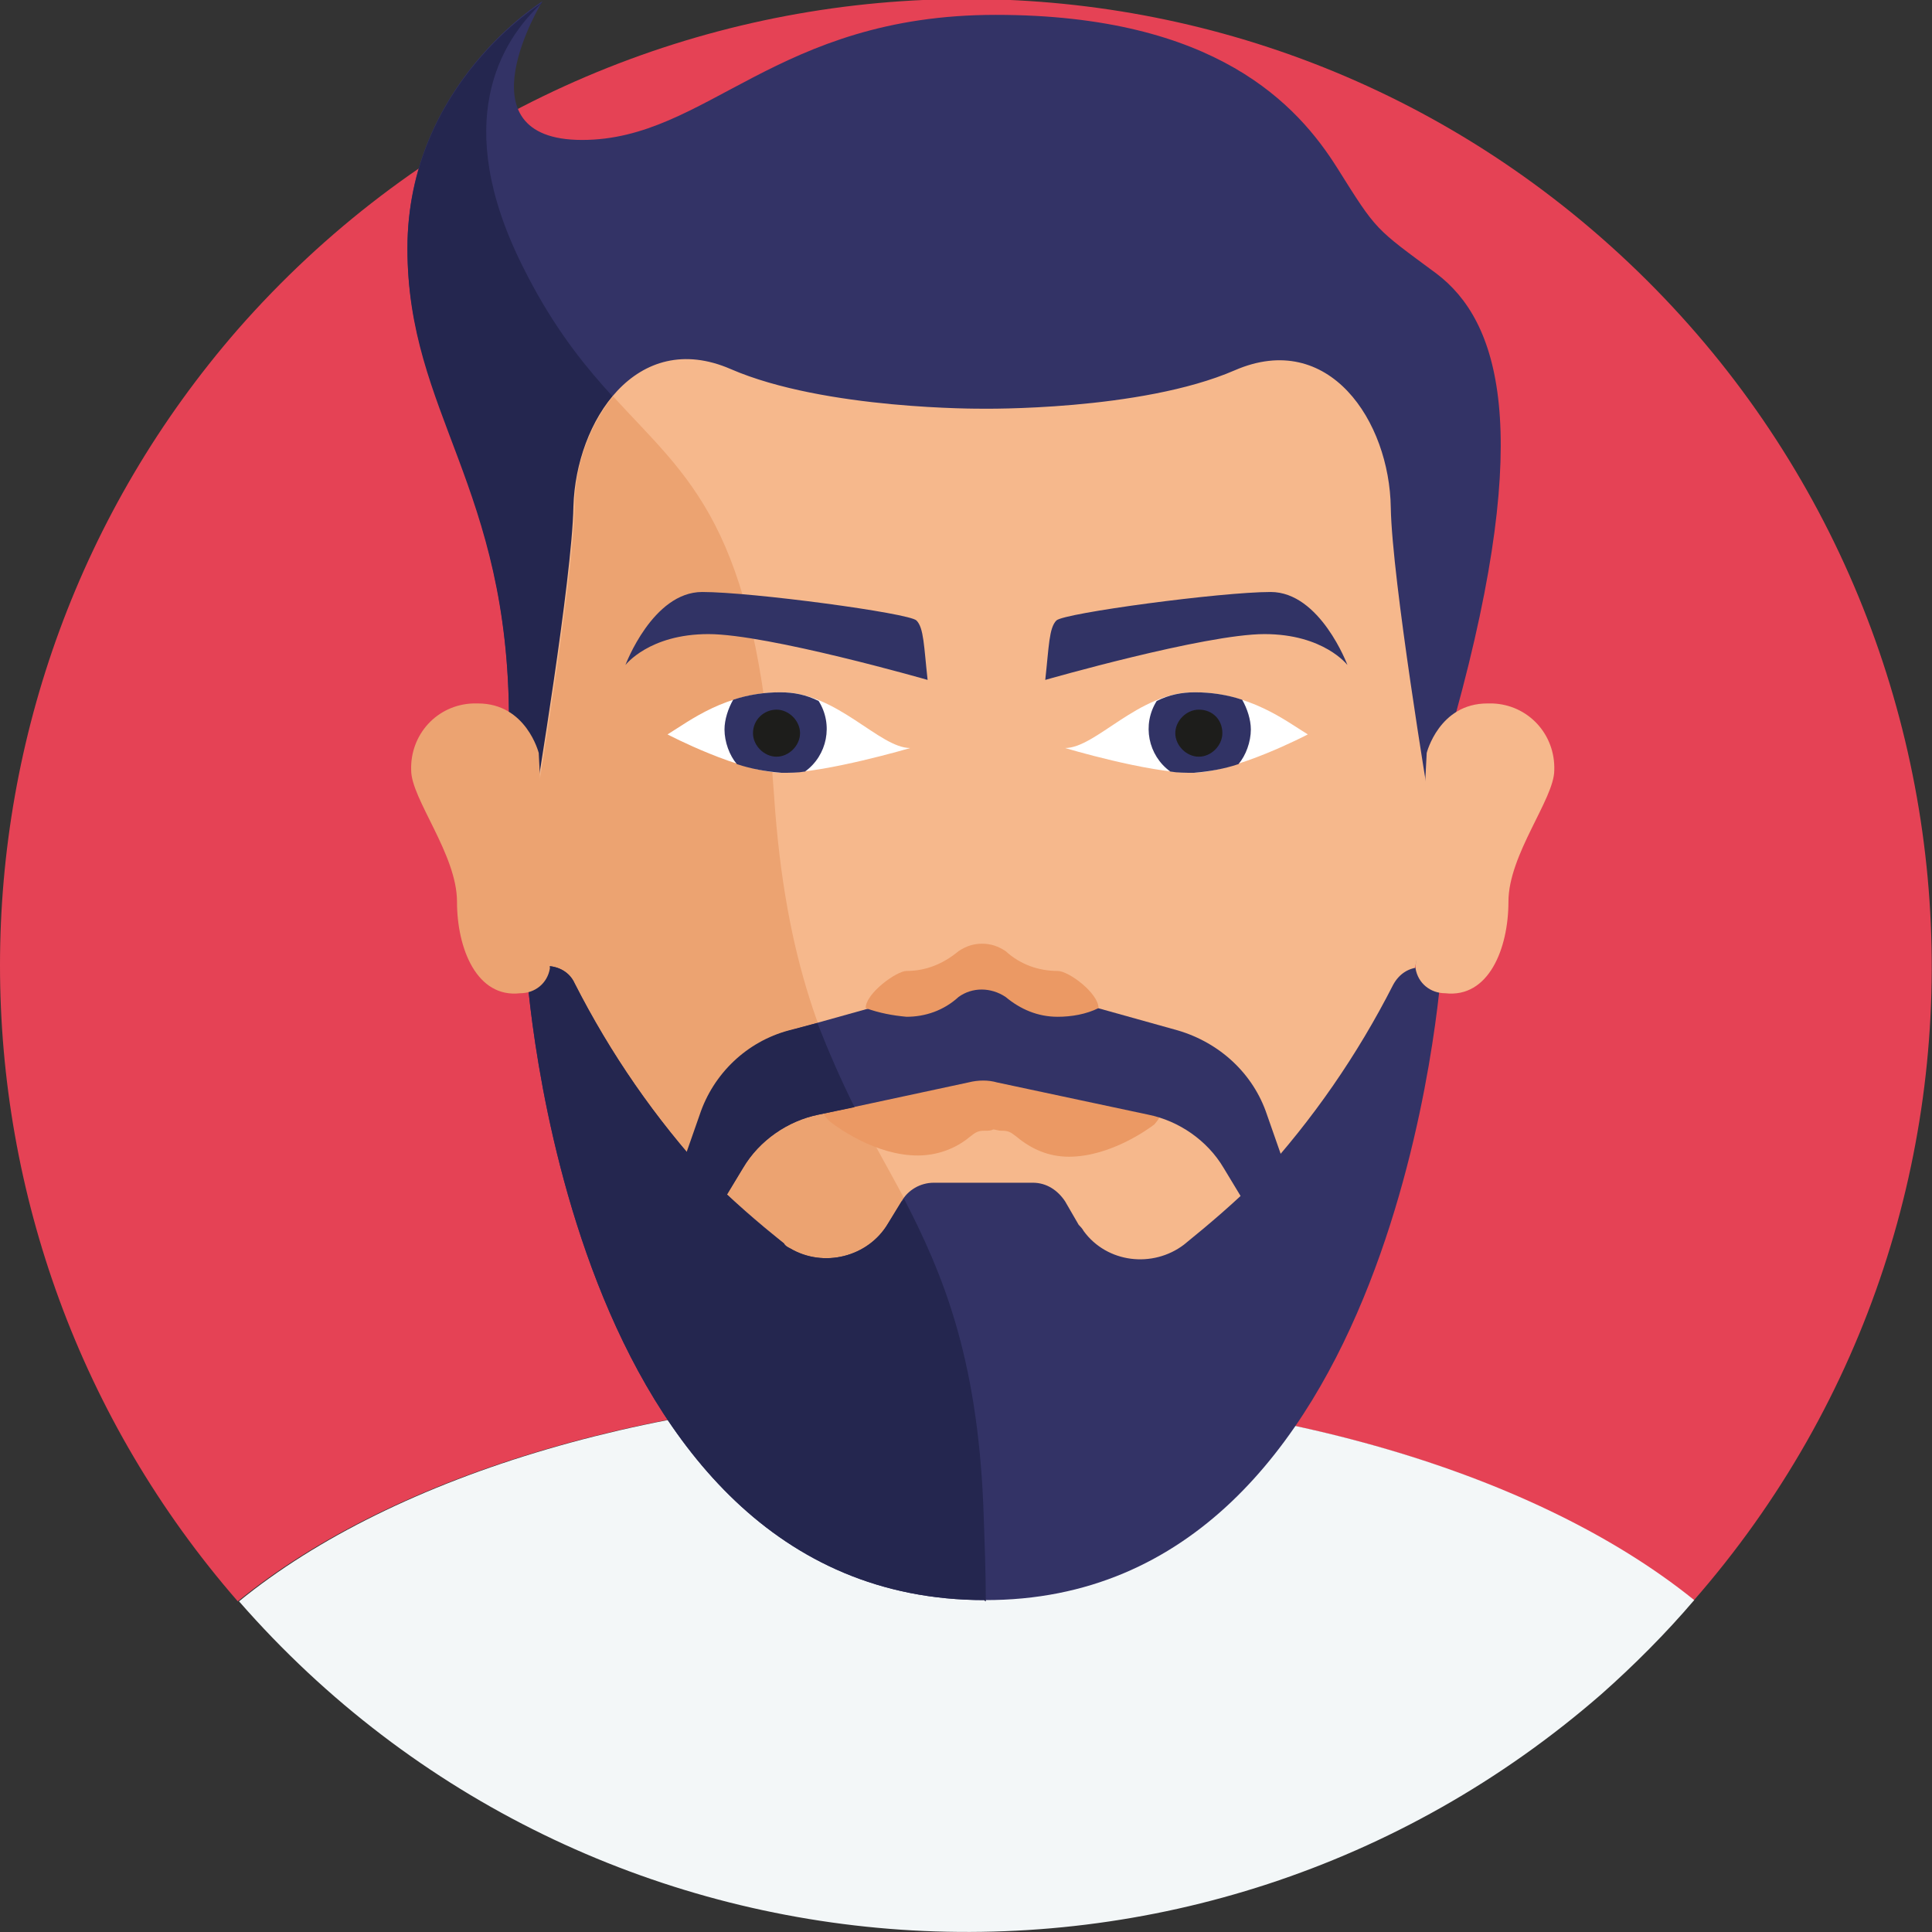 <?xml version="1.0" encoding="utf-8"?>
<!-- Generator: Adobe Illustrator 27.9.4, SVG Export Plug-In . SVG Version: 9.03 Build 54784)  -->
<svg version="1.1" id="Groupe_147" xmlns="http://www.w3.org/2000/svg" xmlns:xlink="http://www.w3.org/1999/xlink" x="0px" y="0px"
	 viewBox="0 0 156 156" style="enable-background:new 0 0 156 156;" xml:space="preserve">
<rect x="0" y="0" width="156" height="156" fill="#333333" stroke="none"/>
<style type="text/css">
	.st0{clip-path:url(#SVGID_00000096777509532150825720000012248014261153546913_);}
	.st1{fill:#E54255;}
	.st2{fill:#F3F7F8;}
	.st3{fill:#333366;}
	.st4{fill:#24264F;}
	.st5{fill:#F6B88C;}
	.st6{fill:#ECA371;}
	.st7{fill:#EB9964;}
	.st8{fill:#313365;}
	.st9{fill:#FFFFFF;}
	.st10{fill:#1D1D1B;}
</style>
<g>
	<defs>
		<rect id="SVGID_1_" width="156" height="156"/>
	</defs>
	<clipPath id="SVGID_00000121990336072172038970000010133742226579406735_">
		<use xlink:href="#SVGID_1_"  style="overflow:visible;"/>
	</clipPath>
	<g id="Groupe_146" style="clip-path:url(#SVGID_00000121990336072172038970000010133742226579406735_);">
		<path id="Tracé_295" class="st1" d="M136.7,129.3L136.7,129.3c28.4-32.4,25-81.7-7.4-110.1s-81.7-25-110.1,7.4
			C-6.4,56-6.4,99.9,19.2,129.3c12.5-10.2,34.2-16.9,58.8-16.9C102.7,112.4,124.3,119.1,136.7,129.3L136.7,129.3"/>
		<path id="Tracé_296" class="st2" d="M136.8,129.2c-12.5-10.1-34.1-16.8-58.7-16.8c-24.6,0-46.3,6.7-58.8,16.9
			c28.3,32.4,77.5,35.8,110,7.5C131.9,134.5,134.5,131.9,136.8,129.2"/>
		<path id="Tracé_297" class="st3" d="M116,22.1c-5-3.7-4.8-3.4-8-8.5S98.2,1.2,80.4,1.2S57.1,11.3,47,11.3S43.8,0.1,43.8,0.1
			S32.9,6.8,32.9,20s8.2,19.1,8.2,38.2l0.1,0c-0.1,6.6,0.3,13.2,1.2,19.8l74-0.1c0.9-6.7,1.3-13.4,1.1-20.1
			C123.9,34.6,121,25.9,116,22.1"/>
		<path id="Tracé_298" class="st4" d="M62.5,64.2c-2-30.5-11.7-25.4-20.3-42.7C36.4,9.9,40.4,3.3,43.8,0.2l0,0
			c0,0-10.9,6.6-10.9,19.9s8.2,19.1,8.2,38.2l0.1,0c-0.1,6.6,0.3,13.2,1.2,19.8l22.2,0C63.5,73.5,62.7,68.9,62.5,64.2"/>
		<path id="Tracé_299" class="st5" d="M115.4,64.8L115.4,64.8c0,0-3-18-3.1-23.8c-0.1-7-5-14.4-12.6-11.1S79.3,33,79.3,33
			S66.6,33.1,59,29.8S46.5,34,46.3,40.9c-0.1,5.8-3.1,23.8-3.1,23.8c0,0.9,0,1.7-0.2,2.6c0.2,4.6,0.9,9.1,1.9,13.6
			c0.5,0.5,0.9,0.9,1.4,1.3c4,14.1,13,31.8,33,31.8s29-17.6,33-31.8c0.5-0.4,1-0.8,1.4-1.3c1-4.5,1.6-9,1.9-13.6
			C115.5,66.5,115.4,65.6,115.4,64.8"/>
		<path id="Tracé_300" class="st6" d="M62.5,64.2c-1.5-22-6.9-25.5-13-32.2c-2,2.5-3.1,5.7-3.1,8.9c-0.1,5.8-3.1,23.8-3.1,23.8l0,0
			c0,0.9,0,1.7-0.2,2.6c0.2,4.6,0.9,9.1,1.9,13.6c0.5,0.5,0.9,0.9,1.4,1.3c3.9,14,12.8,31.4,32.4,31.7C75.6,93,64.3,91.6,62.5,64.2"
			/>
		<path id="Tracé_301" class="st3" d="M116.4,78l-1,0.1l0,0h-0.6c-1,0-1.8,0.5-2.3,1.4c-2.9,5.7-6.5,10.9-10.8,15.6
			c-1.9,1.9-4,3.7-6.1,5.4c-2.5,1.9-6.2,1.5-8.1-1.1c-0.1-0.2-0.3-0.4-0.4-0.5L86,97c-0.6-0.9-1.5-1.5-2.6-1.5h-8
			c-1.1,0-2.1,0.6-2.6,1.5l-1.1,1.8c-1.6,2.7-5.2,3.6-7.9,2c-0.2-0.1-0.4-0.2-0.5-0.4c-2.1-1.7-4.2-3.5-6.1-5.4
			c-4.3-4.7-7.9-9.9-10.8-15.6c-0.4-0.9-1.3-1.4-2.3-1.4h-0.6l0,0l-1-0.1l0,0.1c0,0,3,51.2,37,51.2C113.1,129.3,116.4,78.1,116.4,78
			L116.4,78z"/>
		<path id="Tracé_302" class="st7" d="M94,87.6c-0.4-1.1-1.4-1.9-2.6-1.9l-10.6-0.1c-0.2,0-0.5,0-0.7,0.1c-0.2-0.1-0.5-0.1-0.7-0.1
			l-10.6,0.1c-1.5,0-2.7,1.2-2.7,2.8c0,0.9,0.4,1.7,1.1,2.2c0.4,0.3,3.5,2.6,6.9,2.6c1.5,0,3-0.5,4.2-1.5c0.5-0.4,0.7-0.5,1.2-0.5
			h0.1c0.2,0,0.4,0,0.6-0.1c0.2,0,0.4,0.1,0.6,0.1h0.1c0.5,0,0.7,0.1,1.2,0.5c1.2,1,2.6,1.6,4.2,1.6c3.4,0,6.5-2.3,6.9-2.6
			C94,89.9,94.4,88.7,94,87.6"/>
		<path id="Tracé_303" class="st3" d="M102.3,90c-1.1-3.3-3.8-5.8-7.2-6.8l-8.6-2.4c-4.6-1.3-9.5-1.3-14.1,0l-8.6,2.4
			c-3.4,0.9-6.1,3.5-7.2,6.8L52.3,102l1.9,1.9l5.8-9.6c1.3-2.2,3.6-3.8,6.1-4.3l12.1-2.6c0.8-0.2,1.6-0.2,2.3,0L92.7,90
			c2.5,0.5,4.8,2.1,6.1,4.3l5.8,9.6l1.9-1.9L102.3,90z"/>
		<path id="Tracé_304" class="st8" d="M84.4,54.9c0,0,12.9-3.7,17.7-3.7s6.7,2.5,6.7,2.5s-2.2-5.9-6.2-5.9s-16.7,1.7-17.3,2.3
			S84.7,52.2,84.4,54.9"/>
		<path id="Tracé_305" class="st8" d="M74.9,54.9c0,0-12.9-3.7-17.7-3.7s-6.7,2.5-6.7,2.5s2.2-5.9,6.2-5.9c4,0,16.7,1.7,17.3,2.3
			S74.6,52.2,74.9,54.9"/>
		<path id="Tracé_306" class="st9" d="M86,60.4c2.5,0,5.9-4.5,10.4-4.5s7.4,2.3,9.2,3.4c0,0-5.9,3.1-9.4,3.1S86,60.4,86,60.4"/>
		<path id="Tracé_307" class="st8" d="M101,58.9c0-0.8-0.3-1.7-0.7-2.4c-1.2-0.4-2.5-0.6-3.8-0.6c-1.1,0-2.1,0.2-3.1,0.7
			c-1.2,1.9-0.7,4.4,1.1,5.7c0.6,0.1,1.2,0.1,1.9,0.1c1.2-0.1,2.4-0.3,3.6-0.7C100.6,61,101,59.9,101,58.9"/>
		<path id="Tracé_308" class="st10" d="M98.7,59.2c0,1-0.9,1.9-1.9,1.9c-1,0-1.9-0.9-1.9-1.9c0-1,0.9-1.9,1.9-1.9
			C97.9,57.3,98.7,58.1,98.7,59.2L98.7,59.2"/>
		<path id="Tracé_309" class="st9" d="M73.5,60.4c-2.5,0-5.9-4.5-10.4-4.5s-7.4,2.3-9.2,3.4c0,0,5.9,3.1,9.4,3.1
			C66.7,62.4,73.5,60.4,73.5,60.4"/>
		<path id="Tracé_310" class="st8" d="M58.5,58.9c0-0.8,0.3-1.7,0.7-2.4c1.2-0.4,2.5-0.6,3.8-0.6c1.1,0,2.1,0.2,3.1,0.7
			c1.2,1.9,0.7,4.4-1.1,5.7c-0.6,0.1-1.2,0.1-1.9,0.1c-1.2-0.1-2.4-0.3-3.6-0.7C58.9,61,58.5,59.9,58.5,58.9"/>
		<path id="Tracé_311" class="st10" d="M60.8,59.2c0,1,0.9,1.9,1.9,1.9s1.9-0.9,1.9-1.9c0-1-0.9-1.9-1.9-1.9S60.8,58.1,60.8,59.2
			L60.8,59.2"/>
		<path id="Tracé_312" class="st7" d="M85.4,78.4c-1.5,0-3-0.5-4.2-1.6c-0.6-0.4-1.2-0.6-1.9-0.6c-0.7,0-1.3,0.2-1.9,0.6
			c-1.2,1-2.6,1.6-4.2,1.6c-0.8,0-3.3,1.8-3.3,3c1.1,0.4,2.2,0.6,3.3,0.7c1.5,0,3-0.5,4.2-1.6c1.1-0.8,2.6-0.8,3.8,0
			c1.2,1,2.6,1.6,4.2,1.6c1.1,0,2.3-0.2,3.3-0.7C88.7,80.2,86.3,78.4,85.4,78.4"/>
		<path id="Tracé_313" class="st4" d="M66,82.6l-2.3,0.6c-3.4,0.9-6.1,3.5-7.2,6.8L52.3,102l1.9,1.9l5.8-9.6
			c1.3-2.2,3.6-3.8,6.1-4.3l2.9-0.6C67.9,87.2,66.9,84.9,66,82.6"/>
		<path id="Tracé_314" class="st4" d="M79.6,129.3c0-2.3-0.1-4.9-0.2-7.7c-0.5-12.1-3.3-18.8-6.4-24.8c-0.1,0.1-0.1,0.2-0.2,0.2
			l-1.1,1.8c-1.6,2.7-5.2,3.6-7.9,2c-0.2-0.1-0.4-0.2-0.5-0.4c-2.2-1.7-4.2-3.5-6.1-5.4c-4.3-4.7-7.9-9.9-10.8-15.6
			c-0.4-0.9-1.3-1.4-2.3-1.4h-0.6l0,0l-1-0.1l0,0.1c0,0,3,51.2,37,51.2C79.5,129.3,79.6,129.3,79.6,129.3"/>
		<path id="Tracé_315" class="st6" d="M44.4,78.2c-0.2,1.2-1.2,2-2.4,2c-3.5,0.4-5.1-3.6-5.1-7.4s-3.7-8.3-3.7-10.6
			c-0.1-2.9,2.1-5.3,5-5.4c0.1,0,0.3,0,0.4,0c3.9,0,4.9,4,4.9,4L44.4,78.2z"/>
		<path id="Tracé_316" class="st5" d="M114.3,78.2c0.2,1.2,1.2,2,2.4,2c3.5,0.4,5.1-3.6,5.1-7.4s3.7-8.3,3.7-10.6
			c0.1-2.9-2.1-5.3-5-5.4c-0.1,0-0.3,0-0.4,0c-3.9,0-4.9,4-4.9,4L114.3,78.2z"/>
	</g>
</g>
</svg>
